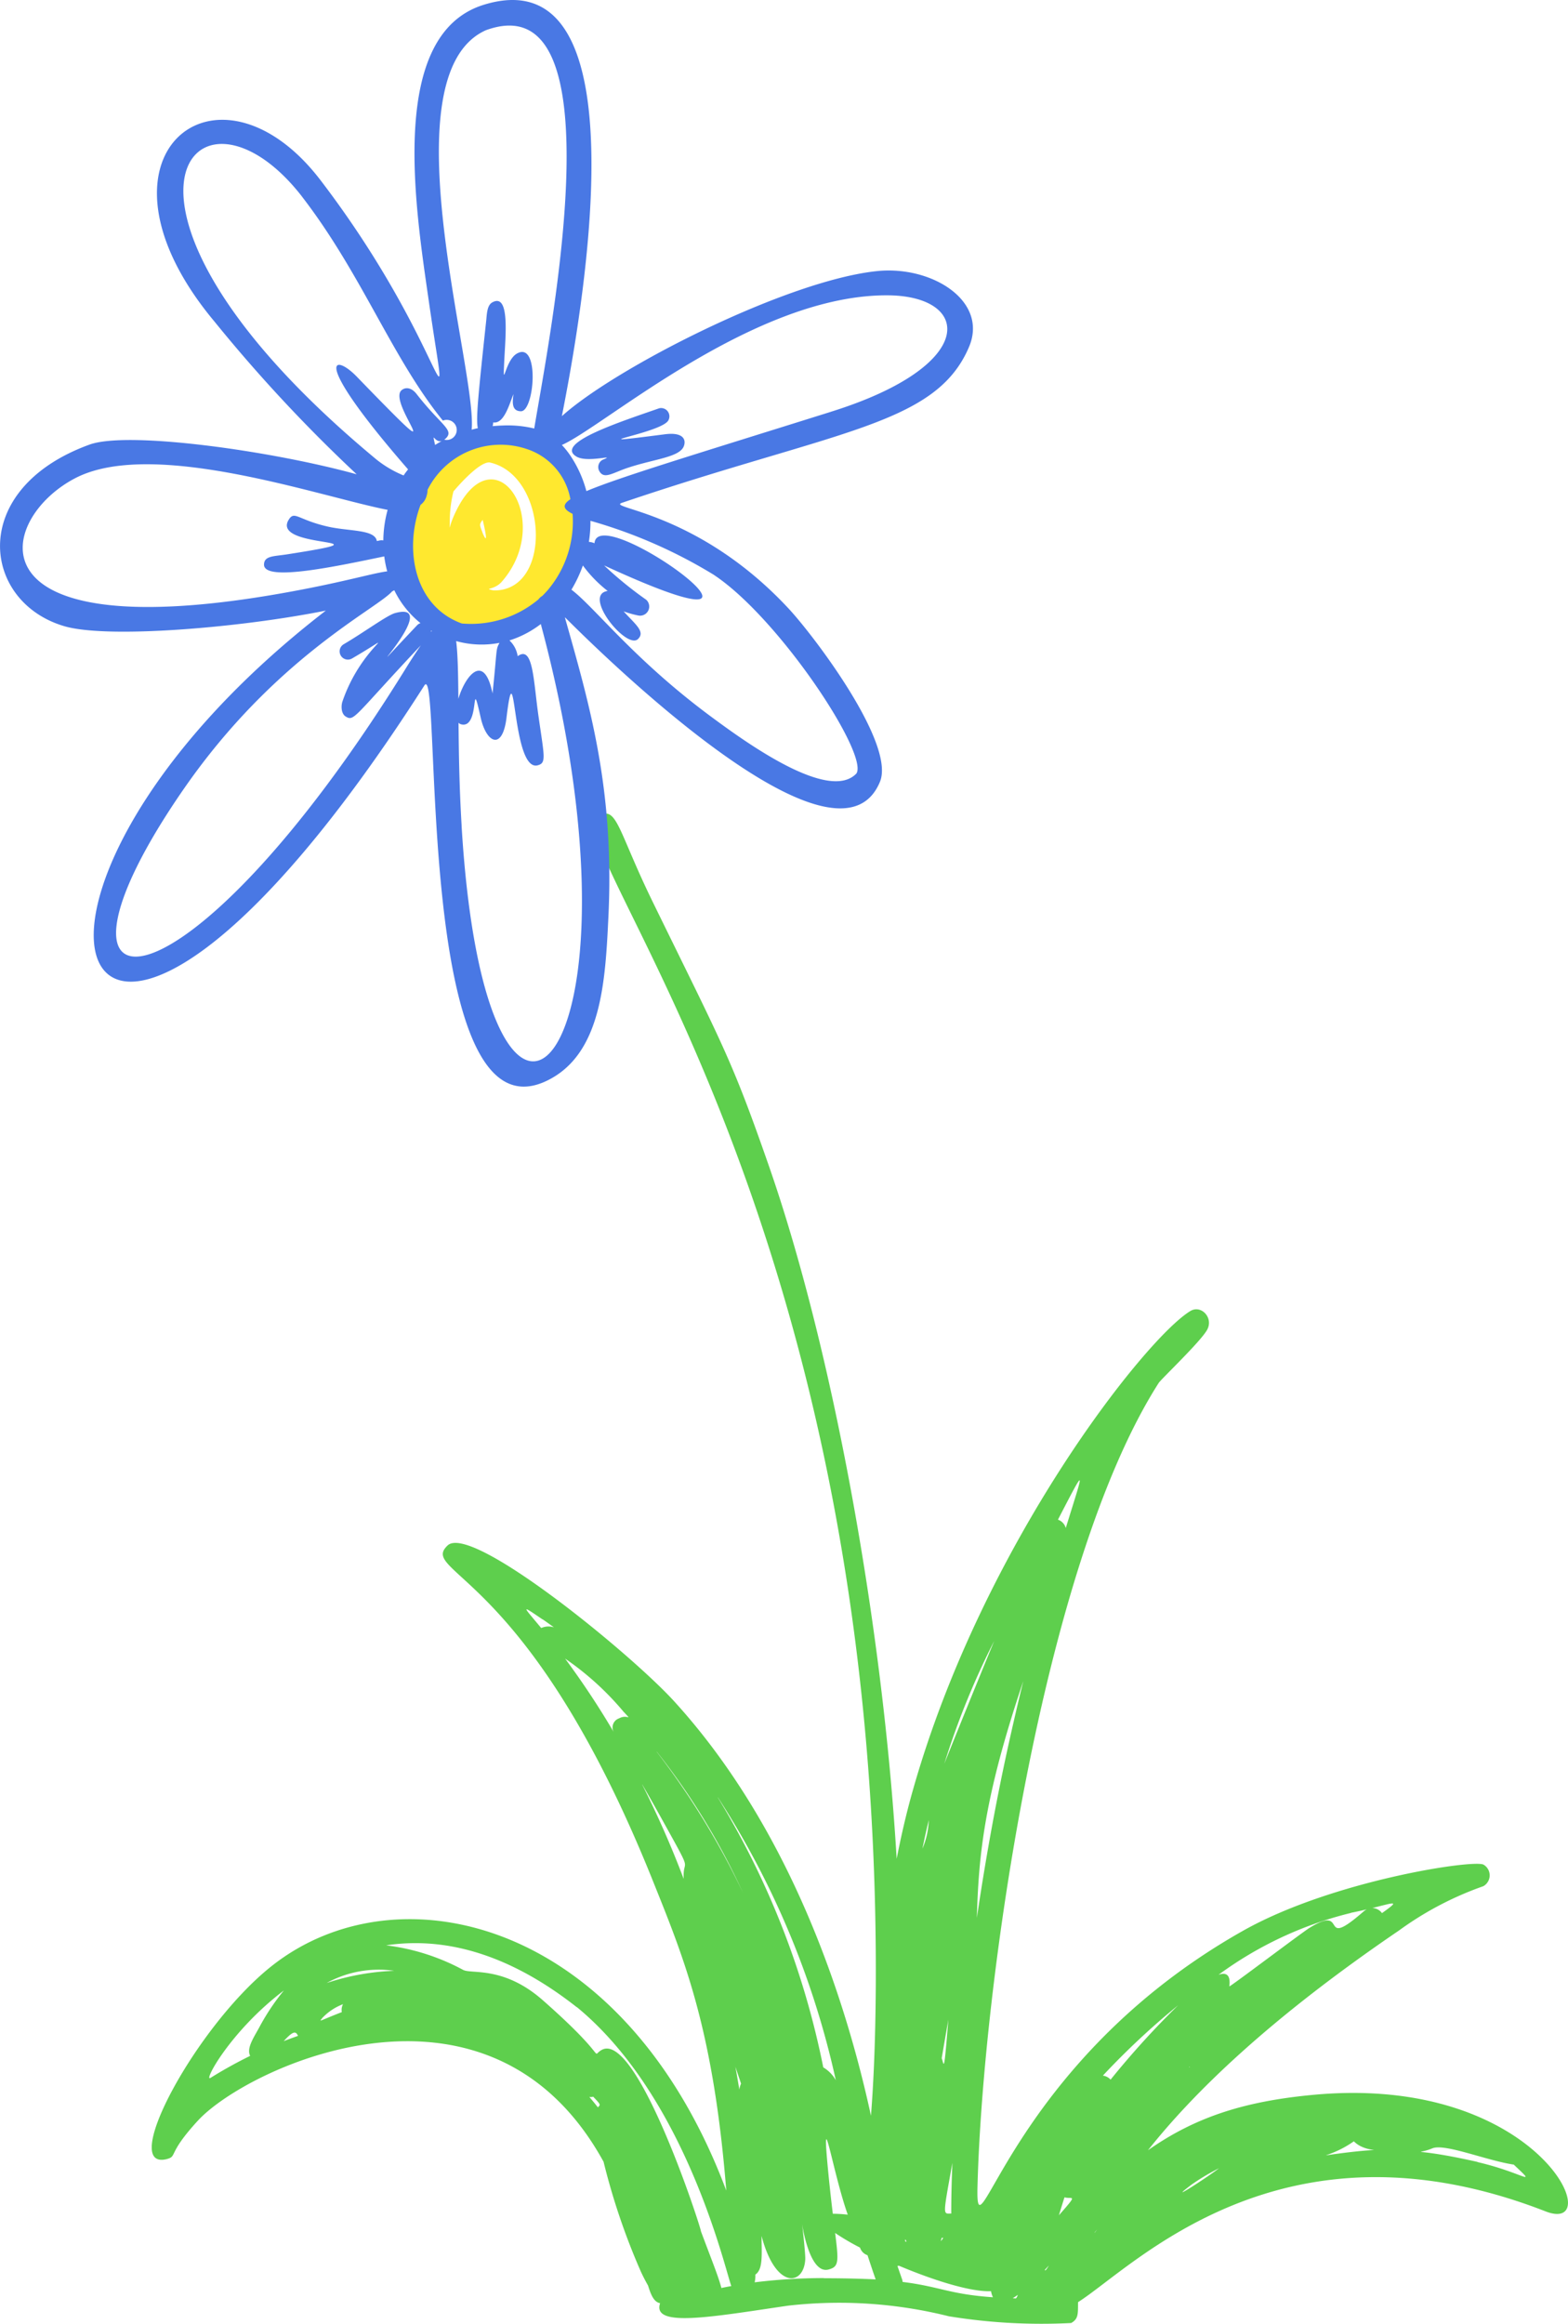 <svg xmlns="http://www.w3.org/2000/svg" width="105.283" height="156" viewBox="0 0 105.283 156">
  <g id="组_2588" data-name="组 2588" transform="translate(-921.507 -1468.597)">
    <g id="组_2586" data-name="组 2586" transform="translate(931.696 1523.203)">
      <path id="路径_2045" data-name="路径 2045" d="M1056.113,1736.191l-.021-.164Z" transform="translate(-1008.647 -1676.11)" fill="#5ecf4d"/>
      <path id="路径_2046" data-name="路径 2046" d="M958.93,1787.185l-.045.058Z" transform="translate(-953.067 -1705.36)" fill="#5ecf4d"/>
      <path id="路径_2047" data-name="路径 2047" d="M1047.322,1817.65l-.007-.058C1047.317,1817.611,1047.32,1817.631,1047.322,1817.65Z" transform="translate(-1003.628 -1722.746)" fill="#5ecf4d"/>
      <path id="路径_2048" data-name="路径 2048" d="M1047.3,1817.455v.01C1047.3,1817.45,1047.3,1817.449,1047.3,1817.455Z" transform="translate(-1003.618 -1722.665)" fill="#5ecf4d"/>
      <path id="路径_2049" data-name="路径 2049" d="M1023.283,1682.111c-4.425.415-7.812,1.407-11.093,3.721,3.047-3.844,8.109-8.8,16.845-14.745a21.953,21.953,0,0,1,5.671-2.98.833.833,0,0,0,.03-1.439c-.541-.395-10.141,1.04-16.151,4.423-15.719,8.859-17.986,22.614-17.84,17.172.351-13.545,4.351-41.7,12.165-53.933.167-.264,2.791-2.748,3.248-3.559s-.393-1.709-1.119-1.271c-2.992,1.8-13.941,15.622-18.622,32.121-.431,1.51-.792,3.07-1.1,4.647-.94-15.872-4.344-34.366-8.591-46.542-2.5-7.169-3.036-7.97-7.781-17.672-2.341-4.788-2.4-6.475-3.61-5.8-3.058,1.7,18.879,25.815,18.58,78.614-.024,3.781-.157,6.525-.323,8.644-1.7-7.836-5.438-19.359-13.324-27.936-3.114-3.341-13.547-11.823-15.105-10.339-1.968,1.875,5.452,1.68,13.821,22.6,2.1,5.226,4.03,9.934,4.893,20.7-6.861-18.3-22.05-21.7-30.454-15.127-5.084,3.968-10.37,13.791-7.13,13.017.77-.206,0-.3,2.119-2.6,3.336-3.6,19.545-11.191,27.226,2.777a44.988,44.988,0,0,0,2.5,7.364c.163.353.325.66.487.945.217.715.426,1.106.8,1.179l.007.009c-.552,1.65,3.458.913,8.572.163a30.334,30.334,0,0,1,10.816.709,38.665,38.665,0,0,0,8.213.452c.489-.271.459-.6.463-1.4,3.717-2.352,13.618-12.985,31.348-6.11C1043.181,1691.669,1038.537,1680.684,1023.283,1682.111Zm-39.253-65.089-.021-.054Zm0-.009.032.081Zm7,73.078c-.088-.722-.188-1.589-.291-2.633-.532-5.441.269-.18,1.294,2.694A9.607,9.607,0,0,0,991.021,1690.092Zm-7.712-27.942a57.83,57.83,0,0,1,7.914,18.983,2.311,2.311,0,0,0-.843-.866A55.706,55.706,0,0,0,983.309,1662.15Zm-6.284-5.7c.543.612.2.086-.354.391a.645.645,0,0,0-.355.931,55.568,55.568,0,0,0-3.271-4.941A19.421,19.421,0,0,1,977.025,1656.451Zm2.181,2.634a46.342,46.342,0,0,1,5.782,9.462A51.931,51.931,0,0,0,979.207,1659.085Zm5.542,22.7q-.127-.786-.266-1.552c.122.367.247.74.378,1.128A1.356,1.356,0,0,0,984.749,1681.79Zm11.134,10.049h.027c.056.142.107.173-.029.108C995.882,1691.91,995.883,1691.875,995.883,1691.839Zm2.454-.122.106,0C998.222,1692.034,998.282,1691.933,998.337,1691.717Zm0-12.072c.012-.092.442-2.574.442-2.574C998.481,1680.909,998.5,1680.059,998.341,1679.646Zm.17-19.746a52.607,52.607,0,0,1,3.348-8.24C1000.634,1654.64,999.342,1657.815,998.512,1659.9Zm.544,26.795c-.053,1.263-.079,2.4-.076,3.391C998.411,1690.091,998.415,1690.279,999.056,1686.695Zm15.909-6.474c.009.015.02.024.029.037l-.016.017C1014.965,1680.249,1014.958,1680.229,1014.964,1680.22Zm-8.381,8.776c.521.148.946-.3-.376,1.205C1006.328,1689.808,1006.454,1689.4,1006.583,1689Zm21.314-19.082a.842.842,0,0,0-.644-.338C1028.751,1669.205,1029.169,1669.014,1027.9,1669.915Zm-2.076-.016c.386-.076.739-.155,1.055-.23a1,1,0,0,0-.207.138c-3.116,2.714-.926-.569-3.644,1.11-.521.323-5.385,4.005-5.374,3.919.094-.748-.184-.964-.726-.776A25.022,25.022,0,0,1,1025.822,1669.9Zm-11.584,6.183a57.473,57.473,0,0,0-4.561,5.018c-.009-.009-.015-.019-.024-.029a.85.85,0,0,0-.492-.244A51.452,51.452,0,0,1,1014.237,1676.082Zm-13.54-5.837c.121-4.131.453-8,3.12-15.9q-.525,2.134-1.059,4.559C1001.922,1662.74,1001.241,1666.582,1000.7,1670.245Zm5.971-26.17a.823.823,0,0,0-.525-.563C1008.14,1639.656,1007.878,1640.162,1006.669,1644.075Zm-9.2,19.618a5.273,5.273,0,0,1-.424,1.9Q997.238,1664.646,997.467,1663.692Zm-3.074-7.785c.023.194.019.169,0,0Zm-.386-3.178,0,.027Zm-22.477-2.536c.261.179.515.363.77.545a1.188,1.188,0,0,0-.854.047C970.243,1649.32,969.994,1649.143,971.53,1650.193Zm6.7,11.091c.34.591.722,1.26,1.157,2.041,2.414,4.354,1.541,2.7,1.626,4.3A65.23,65.23,0,0,0,978.232,1661.284Zm-4.4,14.937c7.345,6.032,9.96,17.616,10.379,18.729-.245.046-.468.09-.666.132-.195-.768-.683-1.955-1.375-3.812.049-.1-4.287-13.489-6.66-12.168-.825.461.665.73-3.962-3.34-2.614-2.3-4.77-1.741-5.335-2.027a14.6,14.6,0,0,0-5.177-1.653C964.664,1671.529,968.993,1672.416,973.829,1676.221Zm-15.767.341c-1.665.65-1.515.678-1.319.4a3.72,3.72,0,0,1,1.393-.929A.825.825,0,0,0,958.063,1676.562Zm-1.006-1.961a7.267,7.267,0,0,1,4.515-.809A16.288,16.288,0,0,0,957.056,1674.6Zm-1.932,3.556q-.488.169-.969.356C954.838,1677.756,954.986,1677.858,955.124,1678.157Zm20.125,4.8c-.189-.242-.381-.478-.576-.7a.541.541,0,0,0,.26-.015C975.51,1682.825,975.411,1682.766,975.25,1682.958Zm-21.072-7.857a15.118,15.118,0,0,0-1.676,2.511c-.366.674-.856,1.382-.6,1.891a29.773,29.773,0,0,0-2.656,1.474C948.725,1681.3,950.565,1677.836,954.178,1675.1Zm-4.415,7.526.1-.074Zm15.11-4.01.064.01Zm25.555,15.8a38.033,38.033,0,0,0-4.65.285,1.982,1.982,0,0,0,.046-.52c.541-.353.417-1.438.417-2.592.94,3.6,2.832,3.358,2.934,1.574.019-.349-.186-2.184-.2-2.267-.1-.849.334,3.31,1.755,2.948.7-.186.7-.49.45-2.455a15.835,15.835,0,0,0,1.67.98.79.79,0,0,0,.505.512c.247.75.418,1.262.548,1.623C992.974,1694.453,991.844,1694.42,990.427,1694.42Zm5.282.248a.63.63,0,0,0-.021-.129c-.112-.32-.22-.629-.326-.935a.27.27,0,0,0,.1-.013c2.3.97,4.821,1.771,6.186,1.708a1.471,1.471,0,0,0,.128.408C998.845,1695.493,998.22,1694.977,995.709,1694.667Zm7.56,1.114-.167-.006c.109-.067.222-.143.34-.23C1003.4,1695.7,1003.346,1695.783,1003.269,1695.781Zm1.992-1.917c.088-.093.178-.191.268-.289C1005.369,1693.859,1005.285,1693.939,1005.261,1693.864Zm3.333-2.476.032-.062.157-.175C1008.722,1691.228,1008.659,1691.308,1008.594,1691.388Zm6.442-3.188a14.777,14.777,0,0,1,1.925-1.155C1016.06,1687.725,1013.386,1689.447,1015.036,1688.2Zm9.119-2.032a6.978,6.978,0,0,0,1.855-.929C1027.02,1686.27,1029.231,1685.435,1024.155,1686.168Zm10.157.454c-4.58-1.033-4.214-.415-3.038-.909.833-.35,3.635.816,5.473,1.091C1038.41,1688.365,1037.405,1687.341,1034.312,1686.622Z" transform="translate(-945.3 -1596.11)" fill="#5ecf4d"/>
      <path id="路径_2050" data-name="路径 2050" d="M1054.948,1820.232l-.111-.048Z" transform="translate(-1007.929 -1724.228)" fill="#5ecf4d"/>
    </g>
    <path id="路径_2051" data-name="路径 2051" d="M996.211,1539.813a5.354,5.354,0,0,0-5.461-3.1c-4.661.642-7.959,9.892-2.833,12.94C992.569,1552.415,999.755,1546.986,996.211,1539.813Zm-5.714,5.011.034-.044C990.52,1544.795,990.508,1544.81,990.5,1544.824Zm-.1-1.555c-.217-.567-.219-.533.007-.859C990.437,1542.528,990.893,1544.441,990.391,1543.268Zm.739,3.88c-.747-.174.031.013.554-.586,3.613-4.141-.551-10.266-3.169-4.53-.391.862-.346,1.181-.323.59a8.5,8.5,0,0,1,.245-2.117c.4-.478,1.761-2,2.427-1.948C994.79,1539.413,995.136,1547.235,991.131,1547.148Z" transform="translate(-36.49 -38.922)" fill="#ffe82f"/>
    <g id="组_2587" data-name="组 2587" transform="translate(921.507 1468.597)">
      <path id="路径_2052" data-name="路径 2052" d="M953.364,1491.9l-.051.02Z" transform="translate(-939.693 -1481.922)" fill="#4978e4"/>
      <path id="路径_2053" data-name="路径 2053" d="M980.387,1486.794c-6.058.63-17.554,6.485-21.154,9.736,1.272-6.458,5.757-30.975-5.223-27.619-6.495,1.985-4.61,13.638-3.707,19.924,1.513,10.509,1.243,2.99-7.3-8.176-6.942-9.02-16.353-1.559-7.095,9.522a102.419,102.419,0,0,0,9.548,10.251c-5.7-1.575-15.363-2.929-17.939-1.993-8.172,2.969-7.266,10.532-1.713,12.182,2.867.86,11.8.12,17.582-1.041-25.621,19.772-16.989,41.948,6.616,5.025,1.2-1.9-.739,30.76,8.183,26.551,3.733-1.759,3.966-6.739,4.174-11.031.414-8.6-1.289-14.3-2.924-20.094l.044.039c.354.321,18.066,18.437,21.116,10.992,1.038-2.551-4.4-9.751-6.143-11.625-6.085-6.537-12.286-6.715-11.182-7.091,14.46-4.9,21.068-5.194,23.305-10.469C987.873,1488.8,984.085,1486.409,980.387,1486.794Zm-20.433,16.294a7.122,7.122,0,0,1-1.546,4.969.916.916,0,0,0-.074.093c-.131.153-.268.3-.414.445a.841.841,0,0,0-.26.233,7.04,7.04,0,0,1-5.144,1.617c-3.174-1.143-3.906-4.944-2.771-7.963a1.089,1.089,0,0,0,.414-.635,1.2,1.2,0,0,0,.056-.376,5.492,5.492,0,0,1,6.6-2.756,4.347,4.347,0,0,1,2.991,3.391C959.216,1502.5,959.34,1502.785,959.954,1503.087Zm-4.911,8.66-.009.016c-.246.464-.137.331-.455,3.379-.57-2.8-1.839-1.181-2.295.357-.013-1.645-.036-2.969-.148-3.874A6.363,6.363,0,0,0,955.042,1511.747Zm-4.539-.8-.05.059a.473.473,0,0,0,0-.089Zm.662-12.749c-.153.084-.3.172-.445.265C950.493,1497.444,950.677,1498.342,951.165,1498.2Zm2.986-27.581c9.055-3.268,4.208,20.776,3.226,26.74a7.628,7.628,0,0,0-2.131-.2c-.226.006-.444.023-.66.042a1.888,1.888,0,0,0,.038-.251c.718.114,1.064-1.169,1.358-1.9-.036.379-.2,1.146.5,1.152.918.014,1.271-4.736-.262-3.875-.838.464-.956,2.663-.854.459.077-1.607.392-4.554-.806-3.891-.365.2-.362.823-.411,1.256-.518,4.833-.7,6.567-.559,7.188-.142.027-.277.063-.414.1C953.562,1493.422,947.406,1473.593,954.151,1470.617Zm1.946,22.363c0,.014,0,.028,0,.042C956.1,1493.008,956.1,1492.98,956.1,1492.98Zm-14.3-11.17c4.014,5.21,6.033,10.818,9.446,15.018a.675.675,0,1,1,.093,1.28.746.746,0,0,0,.089-.072c.611-.58-.274-.857-1.925-2.965-.372-.5-.8-.5-1.05-.266-.944.911,3.938,6.219-2.993-.933-1.545-1.592-3.139-1.341,3.449,6.23-.105.133-.209.268-.3.407a7.449,7.449,0,0,1-1.8-1.052C926.09,1482.3,934.67,1472.6,941.8,1481.81Zm-15.077,18.8c5.278-2.544,16.31,1.331,20.814,2.208a8,8,0,0,0-.29,2.051.661.661,0,0,0-.23,0c-.247.05-.2.058-.216-.009-.189-.733-1.872-.6-3.266-.915-2.033-.459-2.252-1.1-2.643-.461-1.235,2.025,7.472,1.138-.092,2.318-.908.143-1.555.087-1.564.693,0,1.142,4.642.16,8.056-.55.007,0,.011-.006.017-.007a7.478,7.478,0,0,0,.2,1.007c-.149.018-.321.047-.516.087l-.035.007c-.9.182-2.33.564-4.632,1.022C918.842,1512.723,921.183,1503.323,926.72,1500.611Zm14.219,24.112.084-.1Zm-7.083-3.187c6.1-8.8,12.945-12.064,13.979-13.244.052-.026.1-.053.144-.08a6.426,6.426,0,0,0,1.762,2.211.507.507,0,0,0-.227.139c-5.306,5.6,2.042-1.773-1.481-.815-.533.145-2.079,1.288-3.445,2.089a.554.554,0,0,0,.537.969c3.676-2.137.682-.992-.631,2.895-.087.269-.092.8.227.992.576.353.548-.009,5.044-4.782-.278.4-.582.86-.925,1.41C933.713,1537.818,922.7,1537.645,933.856,1521.536Zm19.068,7.72c.006.054.018.162.018.162C952.936,1529.363,952.93,1529.31,952.923,1529.256Zm.189,1.57c.014.115.013.11,0,0Zm-.611-6.81c-.156-2.571-.191-4.911-.207-6.907a.36.36,0,0,0,.156.1c1.346.386.612-3.657,1.341-.4.385,1.658,1.438,2.168,1.717.011.63-5.226.342,3.6,2.095,3.146.6-.155.451-.553.061-3.285-.347-2.414-.353-4.8-1.4-4.042a1.809,1.809,0,0,0-.552-1.056,6.847,6.847,0,0,0,2.105-1.1C965.78,1540.15,954.173,1551.876,952.5,1524.016Zm23.282-3.349.107.048Zm-1.193-8.4-.07-.095Zm-5.14-5.075c4.37,2.9,10.4,12.039,9.558,13.322-1.838,1.942-7.381-2.063-9.634-3.724-5.287-3.888-7.938-7.439-9.5-8.613a8.957,8.957,0,0,0,.768-1.624,8.7,8.7,0,0,0,1.664,1.709c-1.728.259,1.264,3.962,2.034,3.231.525-.5-.2-1.008-.961-1.861a6.627,6.627,0,0,0,.982.277.613.613,0,0,0,.526-1.062,25.34,25.34,0,0,1-2.821-2.3c15.1,6.962-.411-4.506-.643-1.488a1.273,1.273,0,0,0-.379-.093,8.533,8.533,0,0,0,.107-1.412A33.268,33.268,0,0,1,969.452,1507.189ZM983,1493.736l.092-.066Zm-5.7,2.5c-9.2,2.885-14.19,4.386-16.42,5.326a7.911,7.911,0,0,0-1.029-2.312,5.374,5.374,0,0,0-.619-.785c2.821-1.23,12.964-10.165,21.981-10.045C986.731,1488.508,987.2,1493.143,977.3,1496.234Z" transform="translate(-921.507 -1468.597)" fill="#4978e4"/>
      <path id="路径_2054" data-name="路径 2054" d="M991.482,1614.407s.014.113.02.16C991.5,1614.522,991.482,1614.407,991.482,1614.407Z" transform="translate(-961.516 -1551.966)" fill="#4978e4"/>
      <path id="路径_2055" data-name="路径 2055" d="M951.857,1613.924s-.075.053-.111.081Z" transform="translate(-938.797 -1551.69)" fill="#4978e4"/>
      <path id="路径_2056" data-name="路径 2056" d="M1017.392,1534.308c-6.415.822-.282-.05.256-.922a.557.557,0,0,0-.612-.826c-2.474.869-7.058,2.327-5.559,3.235.741.461,2.8-.2,1.759.225a.554.554,0,0,0-.217.754c.328.588.9.11,1.951-.232,1.815-.6,3.528-.7,3.746-1.5C1018.84,1534.63,1018.619,1534.141,1017.392,1534.308Zm-3.357,2.573.037-.014Z" transform="translate(-972.78 -1505.155)" fill="#4978e4"/>
      <path id="路径_2057" data-name="路径 2057" d="M986.4,1555.031l-.006-.039C986.4,1555.005,986.4,1555.018,986.4,1555.031Z" transform="translate(-958.609 -1517.995)" fill="#4978e4"/>
    </g>
  </g>
</svg>
